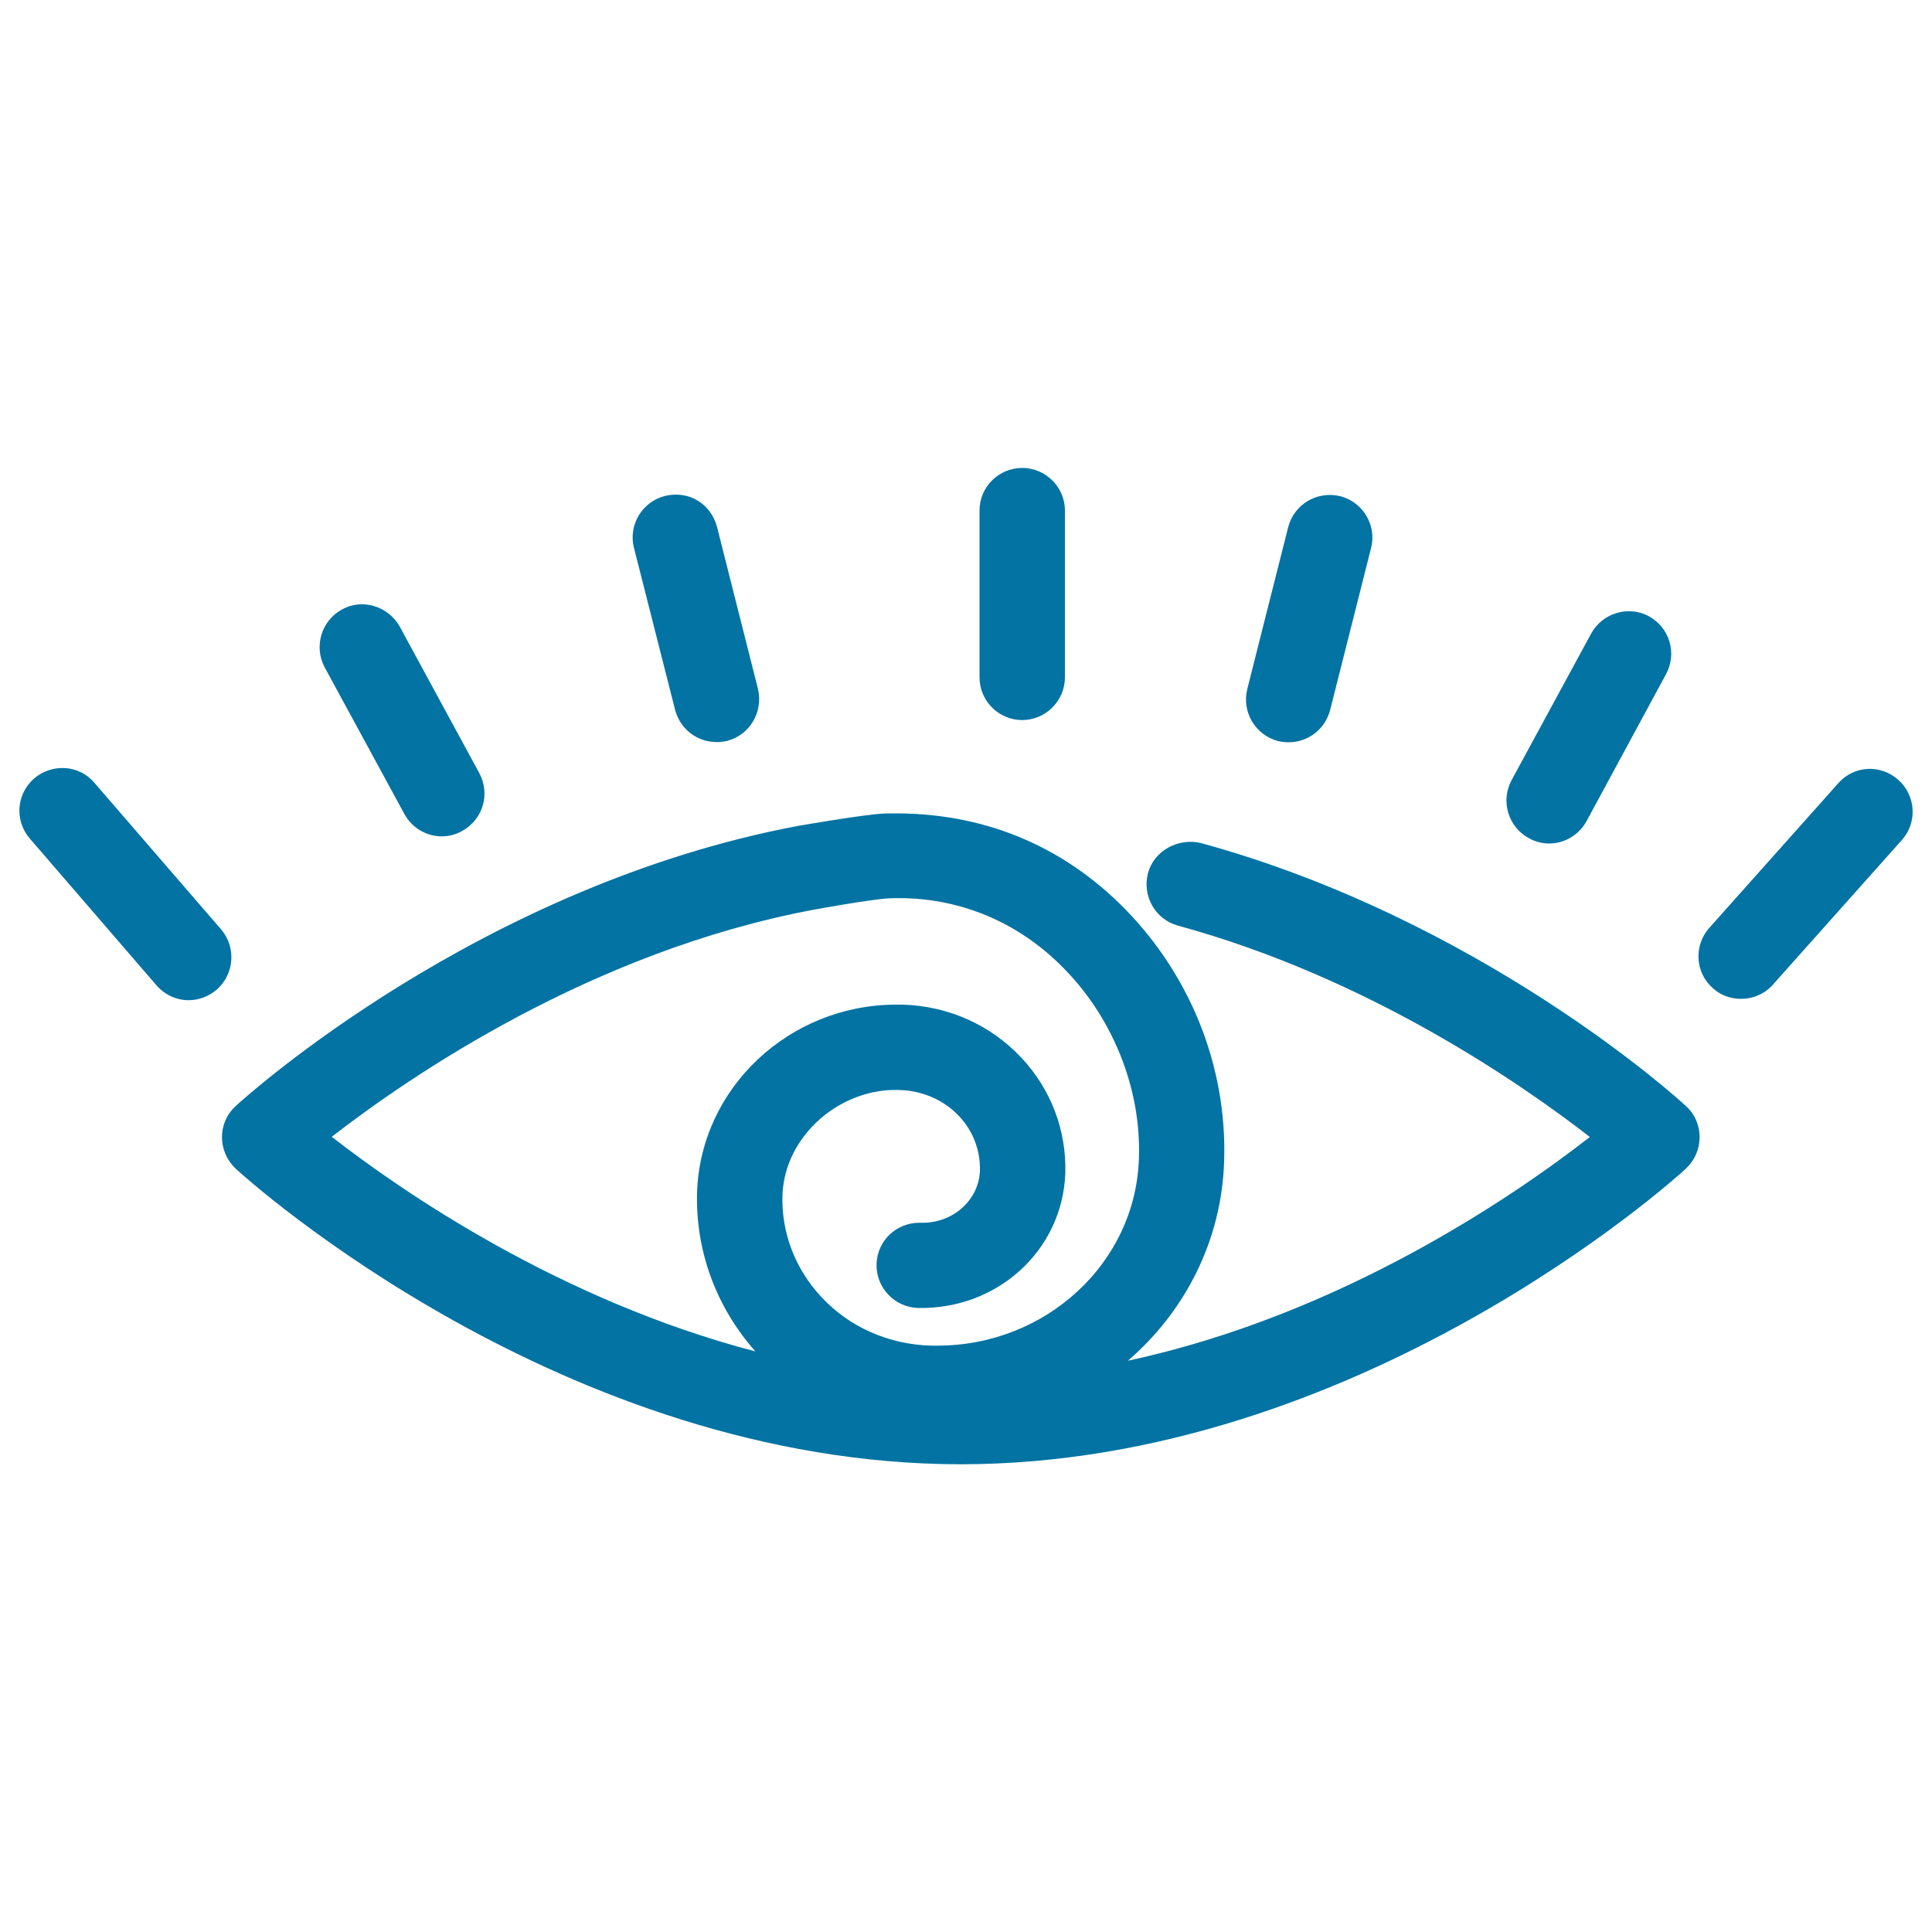 <svg xmlns="http://www.w3.org/2000/svg" viewBox="0 0 1000 1000" style="fill:#0273a2">
<title>Eyes Cartoon Variant Outline SVG icon</title>
<g><path d="M621.4,436.3c-11.6-2.6-24,3.9-27.2,15.6c-3.1,11.9,3.8,24,15.5,27.2c98.6,26.9,177.9,82,213.2,109.4c-38.2,29.8-128.2,92-239.1,115.8c29.5-25.4,48.5-62.1,49.8-103.1c1.7-49.8-18.1-98.3-54.1-133.5c-33.7-32.8-75.5-48.1-122.3-46.6c-11,0.6-43.5,6.3-43.7,6.3c-164.9,30.9-286.3,140.2-291.4,145c-4.6,4.1-7.2,9.9-7.2,16.2c0,6.2,2.6,12.1,7.2,16.4c6.8,6.3,170,152.9,375.2,152.9c205.2,0,368.4-146.6,375.2-152.9c4.6-4.3,7.2-10.1,7.2-16.4c0-6.3-2.6-12.2-7.2-16.2C868.2,568.2,765.8,475.8,621.4,436.3z M485.2,696.5c-1.2,0-2.3,0-3.5,0c-21.8-0.7-41.9-9.5-56.4-25c-13.7-14.6-20.9-33.4-20.3-52.9c1.1-31,30.3-55.8,60.9-54.4c11.7,0.4,22.7,5.2,30.5,13.5c7.3,7.7,11.1,17.9,10.8,28.2c-0.5,15.1-13.7,27-29.6,27c-0.6,0-1.4,0-1.8,0c-11.9,0-21.7,9.3-22.1,21.3c-0.4,12.1,9.2,22.4,21.4,22.8c41.2,0.9,74.9-29.9,76.3-69.8c0.6-22.2-7.4-43.4-22.8-59.8c-16-17-37.8-26.7-61.4-27.4c-1.1,0-2.2,0-3.3,0c-55.2,0-101.2,42.9-103.1,97c-0.9,30.4,9.9,59.6,30.2,82.5c-101.4-26.5-183.2-83-219.3-111.1c39.5-30.6,134.1-96,249.8-117.6c0,0,28.4-5.2,38.2-5.8c32.7-1.5,64.4,10.1,89,34.3c26.8,26.1,42.1,63.6,40.8,100.3C587.8,653.8,541.3,696.5,485.2,696.5z M112.1,512.3c-4.2,3.5-9.2,5.4-14.4,5.4c-6.2,0-12.3-2.6-16.8-7.8L15.4,434c-8-9.3-6.9-23.1,2.3-31.1c9-7.7,23-7.3,31.1,2.2l65.6,75.9C122.4,490.3,121.3,504.3,112.1,512.3z M984.4,434.8l-66.7,74.8c-4.4,5-10.5,7.4-16.5,7.4c-5.3,0-10.5-1.7-14.7-5.6c-9.1-8-9.9-22-1.8-31.1l66.7-74.8c8.3-9.5,22.1-9.9,31.1-1.9C991.7,411.7,992.5,425.8,984.4,434.8z M507,350.5v-86.3c0-12.1,9.9-22,22.1-22c12.2,0,22.1,10,22.1,22v86.3c0,12.3-10,22.2-22.1,22.2C516.9,372.7,507,362.8,507,350.5z M168.1,345.5c-5.8-10.8-1.8-24.1,8.8-30c10.6-6,24.1-1.7,30,8.8l41.2,75.9c5.8,10.8,1.8,24.1-8.9,29.9c-3.3,1.9-7,2.8-10.5,2.8c-7.9,0-15.4-4.3-19.4-11.6L168.1,345.5z M349.4,367.3l-21.3-83.9c-2.9-11.6,4.2-23.7,16.1-26.7c12.4-3,23.7,4.1,26.9,15.9l21.2,83.9c2.9,11.9-4.2,24-16,27c-1.8,0.4-3.7,0.6-5.4,0.6C361,384.1,352,377.5,349.4,367.3z M645.6,356.6l21.2-83.9c3.1-11.6,14.7-18.7,26.8-15.9c11.9,3,19,15.1,16.1,26.7l-21.2,83.9c-2.6,10.1-11.5,16.8-21.5,16.8c-1.8,0-3.5-0.2-5.4-0.6C649.7,380.5,642.6,368.4,645.6,356.6z M791.3,433.8c-10.7-5.8-14.7-19.2-8.9-30l41.2-75.9c5.8-10.6,19.3-14.7,29.9-8.9c10.7,5.9,14.7,19.2,8.8,30L821.2,425c-4,7.3-11.5,11.6-19.4,11.6C798.3,436.6,794.6,435.7,791.3,433.8z"/></g>
</svg>